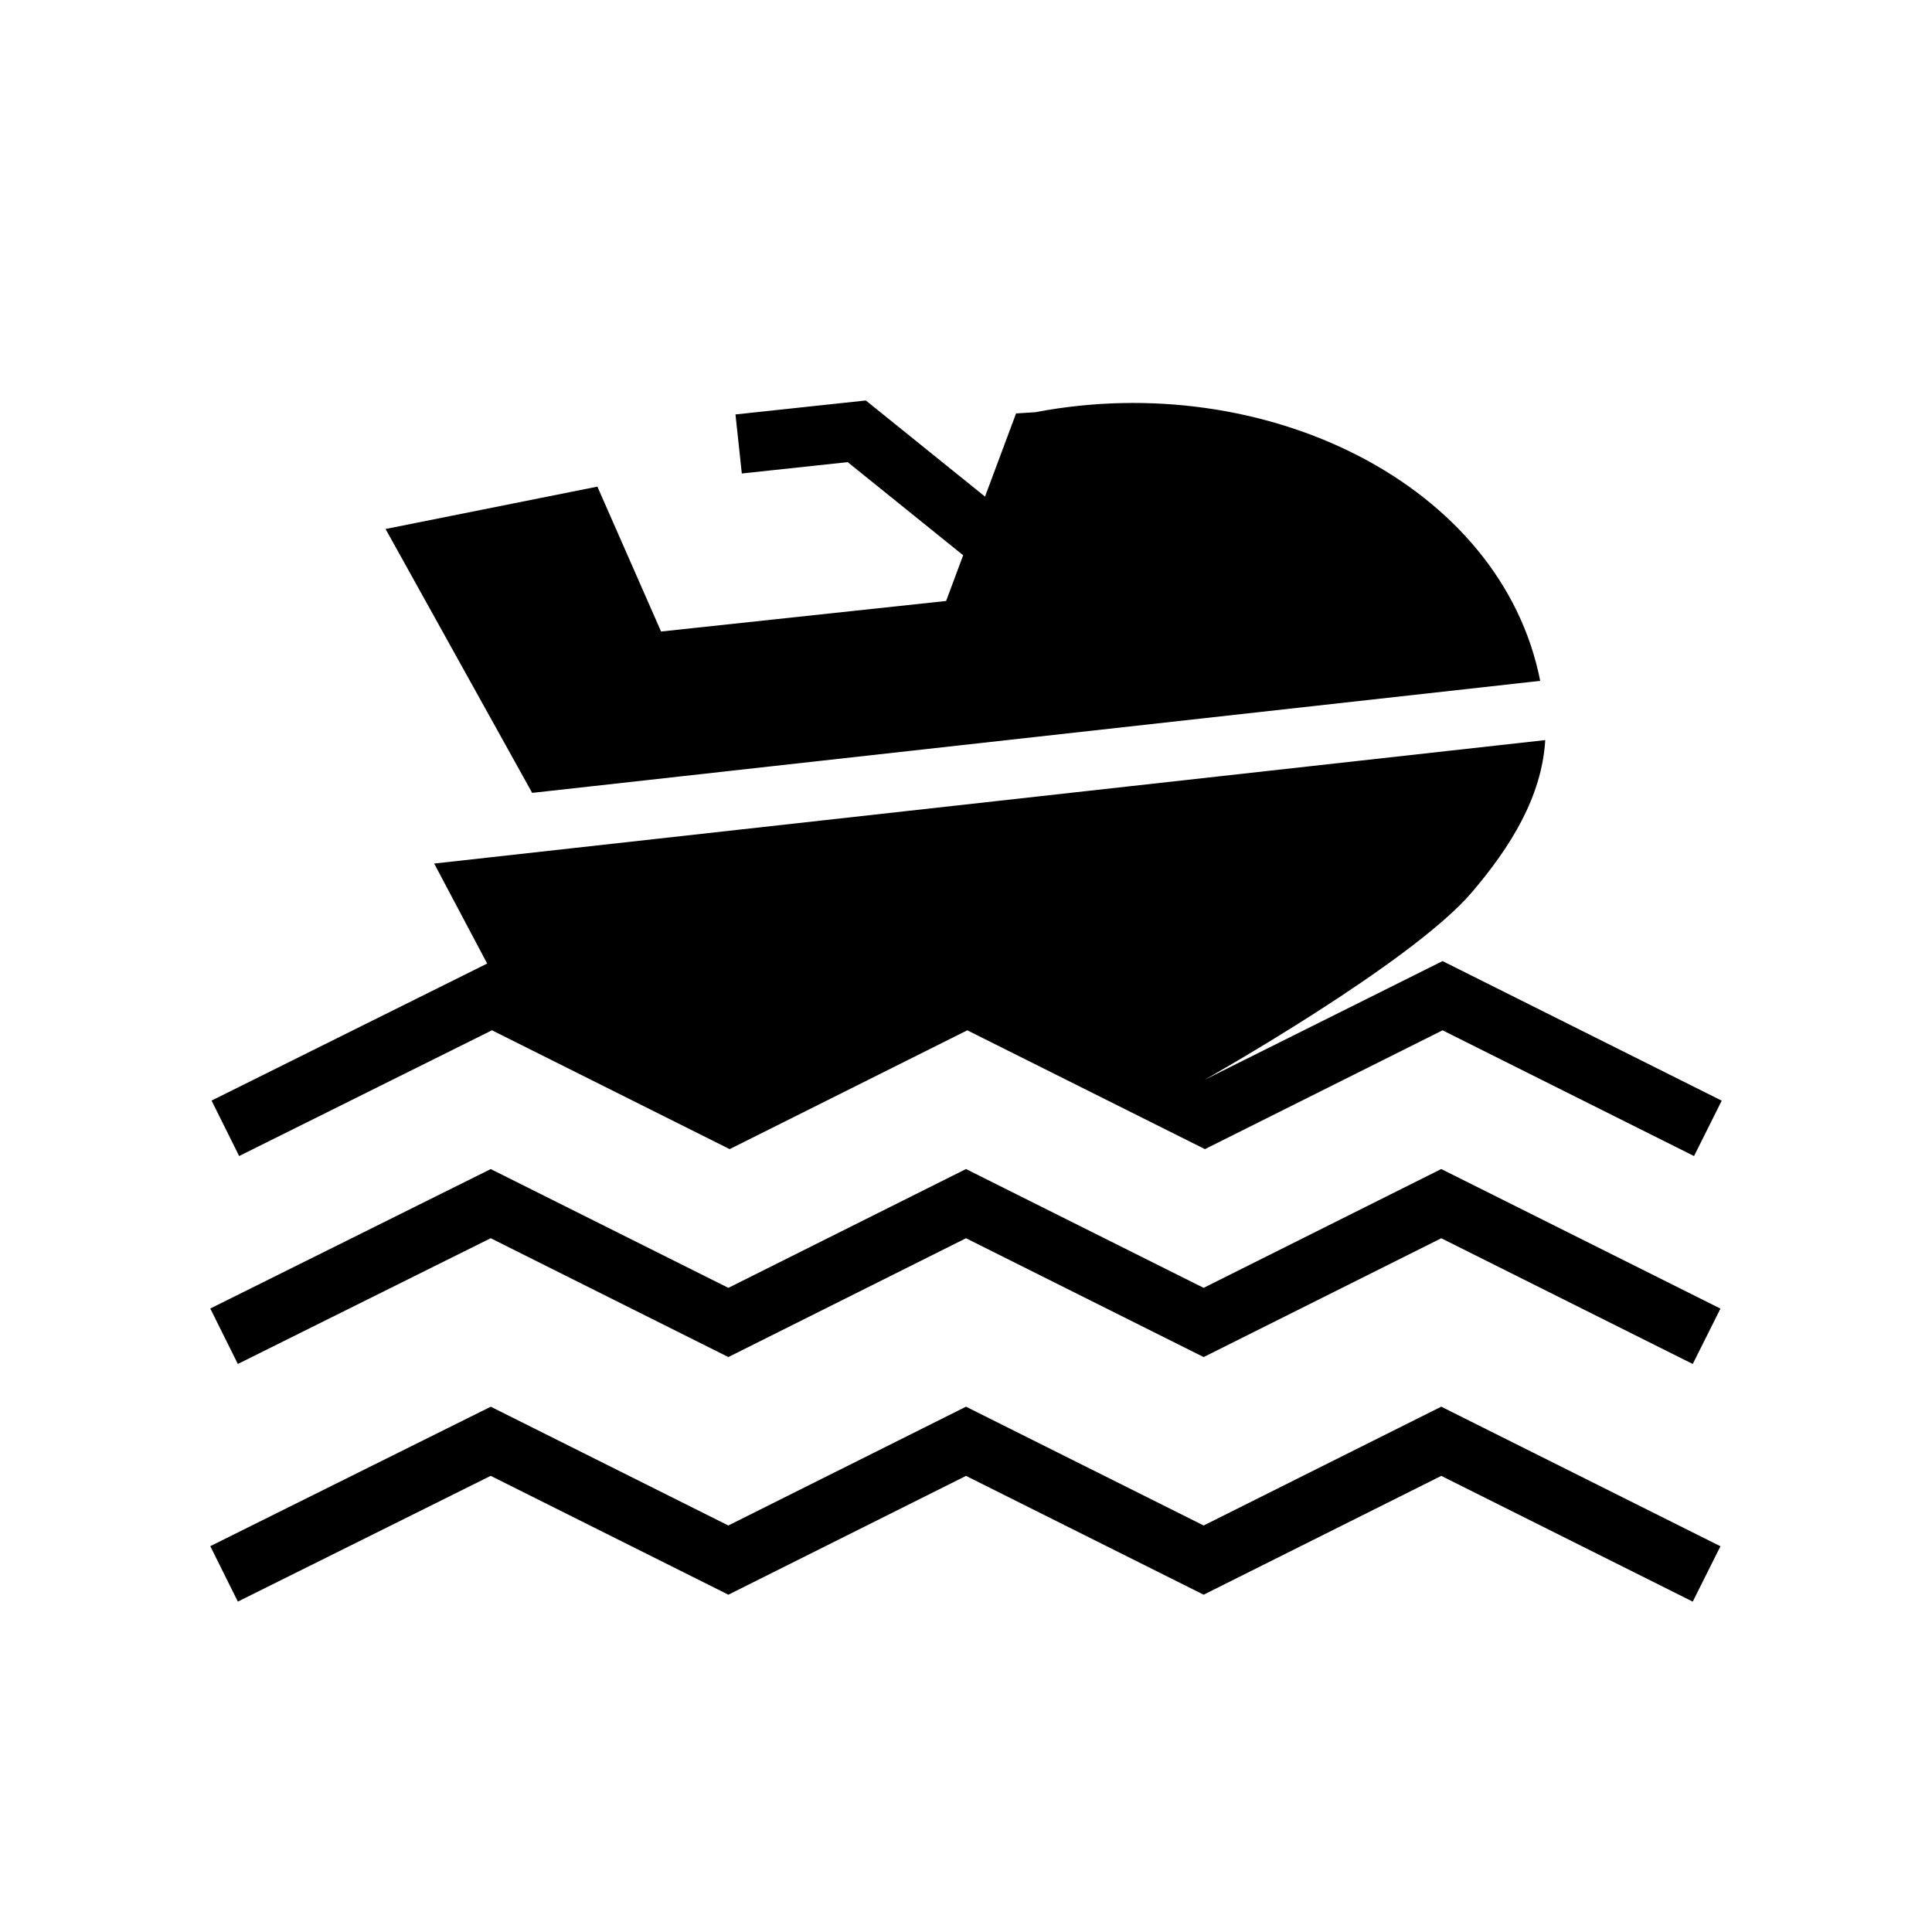<?xml version="1.0" encoding="UTF-8"?>
<!-- Uploaded to: ICON Repo, www.svgrepo.com, Generator: ICON Repo Mixer Tools -->
<svg fill="#000000" width="800px" height="800px" version="1.1" viewBox="144 144 512 512" xmlns="http://www.w3.org/2000/svg">
 <path d="m207.03 568.44 67.008-33.324 62.984 31.496 62.977-31.488 62.977 31.488 62.973-31.488 66.645 33.324 7.34-14.676-73.984-36.988-62.973 31.488-62.977-31.488-62.977 31.488-62.969-31.48-74.328 36.957zm0-62.977 67.008-33.324 62.984 31.496 62.977-31.488 62.977 31.488 62.973-31.488 66.645 33.324 7.34-14.676-73.984-36.988-62.973 31.488-62.977-31.488-62.977 31.488-62.969-31.48-74.328 36.957zm346.48-165.33-294.45 32.715 14.043 26.504-73.035 36.316 7.305 14.688 67.004-33.32 62.984 31.496 62.977-31.488 62.977 31.488 62.977-31.488 66.645 33.32 7.336-14.672-73.98-36.992-63.055 31.449s54.711-30.789 70.832-49.688c10.281-12.062 18.547-25.363 19.438-40.328zm-268.48 13.988 267.14-29.688c-10.312-52.191-72.988-82.812-133.8-71.191l-5.102 0.32-8.227 22.043-31.582-25.473-34.551 3.699 1.68 15.648 28.062-3.008 30.598 24.68-4.519 12.113-75.539 8.094-16.875-38.398-56.137 11.223z" fill-rule="evenodd"/>
</svg>